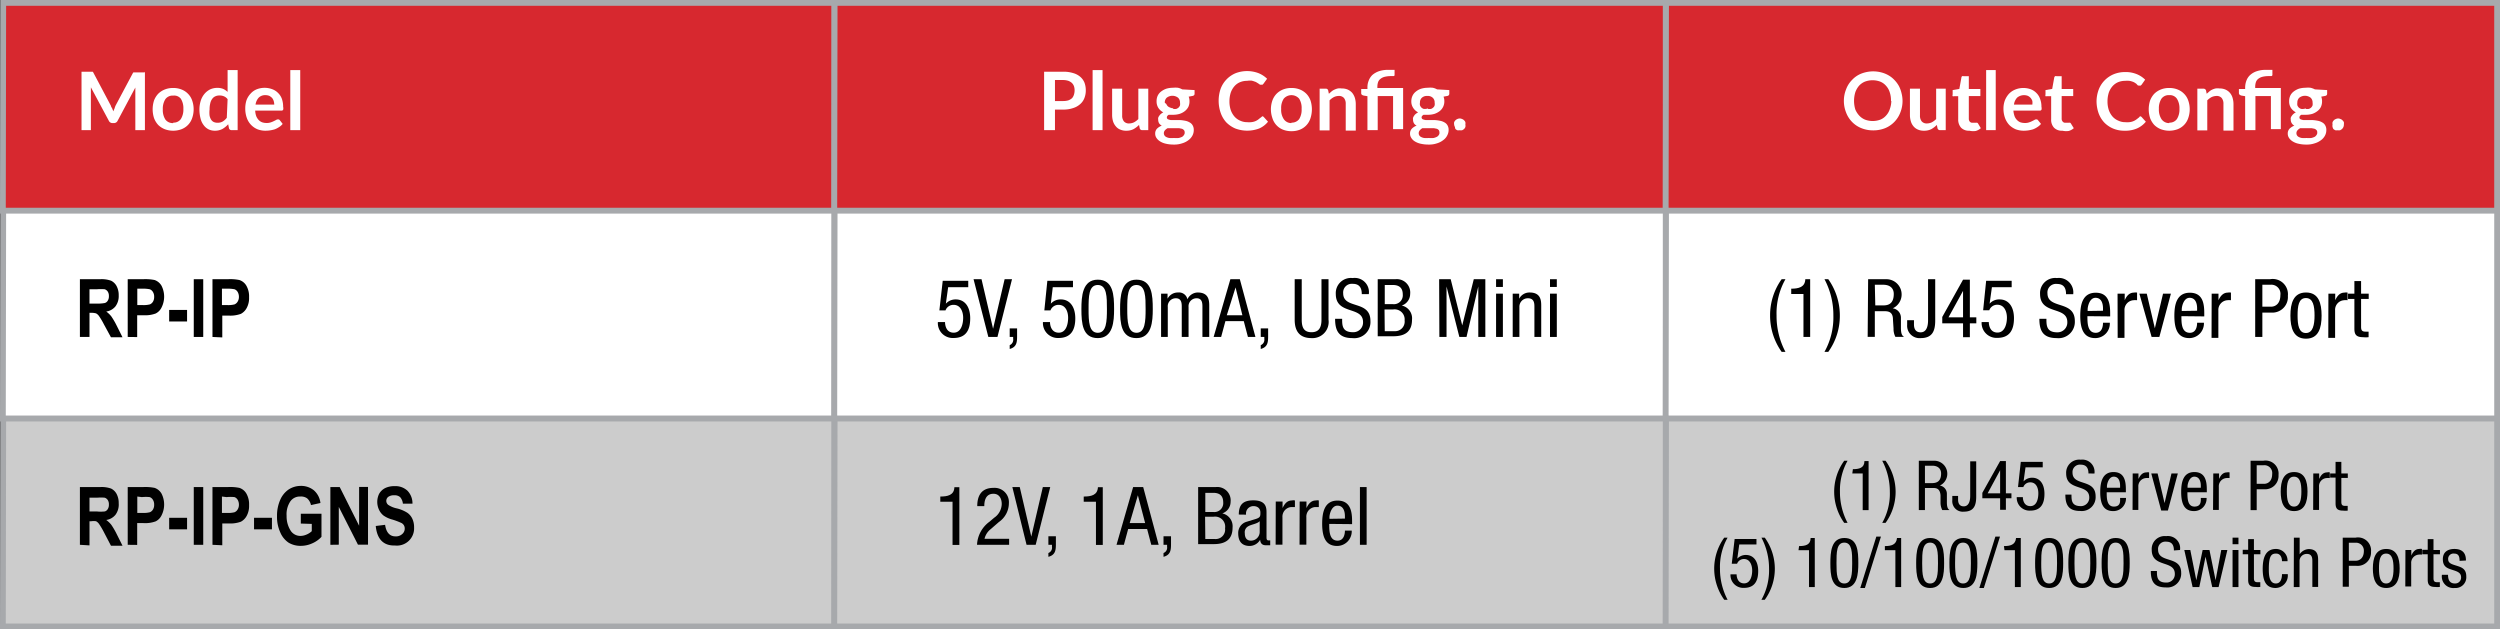 <svg xmlns="http://www.w3.org/2000/svg" xmlns:xlink="http://www.w3.org/1999/xlink" viewBox="0 0 216.5 54.5"><rect x="0" y="0" width="216.5" height="54.5" fill="#333333" stroke="none"/><defs><style>.cls-1,.cls-4{fill:none;}.cls-2{clip-path:url(#clip-path);}.cls-3{fill:#d7282f;}.cls-4{stroke:#a7a9ac;stroke-miterlimit:10;stroke-width:0.5px;}.cls-5{fill:#fff;}.cls-6{fill:#ccc;}</style><clipPath id="clip-path" transform="translate(0)"><rect class="cls-1" width="216.5" height="54.5"/></clipPath></defs><title>product-table_esp_120_remote-portal</title><g id="Layer_2" data-name="Layer 2"><g id="Layer_1-2" data-name="Layer 1"><g id="product-table_esp_120_remote-portal"><g class="cls-2"><polygon class="cls-3" points="0.28 0.25 0.25 18.25 72.25 18.25 72.25 0.25 0.28 0.25"/><g class="cls-2"><polygon class="cls-4" points="72.25 18.25 0.25 18.25 0.28 0.25 72.25 0.25 72.25 18.25"/></g><polygon class="cls-3" points="72.28 0.25 72.25 18.25 144.25 18.25 144.25 0.25 72.28 0.25"/><g class="cls-2"><polygon class="cls-4" points="144.25 18.25 72.25 18.25 72.28 0.25 144.25 0.25 144.25 18.25"/></g><polygon class="cls-3" points="144.28 0.25 144.25 18.25 216.25 18.25 216.25 0.25 144.28 0.25"/><g class="cls-2"><polygon class="cls-4" points="216.25 18.25 144.25 18.25 144.28 0.25 216.25 0.25 216.25 18.25"/></g><path class="cls-5" d="M12.55,6.21v5.06h-.83V8c0-.13,0-.27,0-.42l-1.53,2.87a.35.35,0,0,1-.33.21H9.75a.35.35,0,0,1-.33-.21L7.87,7.56c0,.08,0,.16,0,.23v3.48H7.06V6.21h.82l.09,0,.06,0a.35.35,0,0,1,.06.09L9.61,9.17c0,.07.07.15.11.23a2.44,2.44,0,0,0,.1.24,2.6,2.6,0,0,1,.1-.25A2.4,2.4,0,0,1,10,9.16l1.49-2.8a.35.35,0,0,1,.06-.09l.07,0,.08,0h.82Z" transform="translate(0)"/><path class="cls-5" d="M15,7.62a1.88,1.88,0,0,1,.72.13,1.57,1.57,0,0,1,.56.37,1.5,1.5,0,0,1,.36.58,2.32,2.32,0,0,1,0,1.53,1.54,1.54,0,0,1-.36.59,1.57,1.57,0,0,1-.56.37,2.09,2.09,0,0,1-1.45,0,1.7,1.7,0,0,1-.57-.37,1.83,1.83,0,0,1-.36-.59,2.5,2.5,0,0,1,0-1.53,1.78,1.78,0,0,1,.36-.58,1.7,1.7,0,0,1,.57-.37A1.86,1.86,0,0,1,15,7.62Zm0,3a.76.76,0,0,0,.66-.31,1.52,1.52,0,0,0,.22-.88,1.52,1.52,0,0,0-.22-.88A.73.73,0,0,0,15,8.28a.77.77,0,0,0-.68.31,1.54,1.54,0,0,0-.22.88,1.52,1.52,0,0,0,.22.88A.79.79,0,0,0,15,10.66Z" transform="translate(0)"/><path class="cls-5" d="M20.58,6.07v5.2h-.53a.22.22,0,0,1-.22-.16l-.07-.35a2,2,0,0,1-.5.41,1.4,1.4,0,0,1-.66.15,1.25,1.25,0,0,1-.54-.12,1.19,1.19,0,0,1-.42-.36,1.51,1.51,0,0,1-.27-.57,3.1,3.1,0,0,1-.1-.79,2.55,2.55,0,0,1,.11-.74,1.74,1.74,0,0,1,.31-.59,1.57,1.57,0,0,1,.49-.4,1.47,1.47,0,0,1,.64-.14,1.29,1.29,0,0,1,.51.09,1.42,1.42,0,0,1,.38.26V6.07Zm-.87,2.52a.76.76,0,0,0-.32-.25A.9.9,0,0,0,19,8.27a.78.78,0,0,0-.35.07.64.64,0,0,0-.27.22,1,1,0,0,0-.17.38,2.12,2.12,0,0,0-.06.54,2.16,2.16,0,0,0,0,.54,1,1,0,0,0,.14.35.54.54,0,0,0,.23.2.78.78,0,0,0,.31.06.85.85,0,0,0,.46-.11,1.29,1.29,0,0,0,.35-.32Z" transform="translate(0)"/><path class="cls-5" d="M22.1,9.58a1.64,1.64,0,0,0,.09.48,1.1,1.1,0,0,0,.21.33.79.79,0,0,0,.3.2,1.12,1.12,0,0,0,.38.06,1,1,0,0,0,.36-.05,1.69,1.69,0,0,0,.27-.11l.2-.1a.27.27,0,0,1,.16-.05.18.18,0,0,1,.17.08l.24.31a1.22,1.22,0,0,1-.32.28,1.85,1.85,0,0,1-.37.19,2.77,2.77,0,0,1-.79.12,1.92,1.92,0,0,1-.69-.12,1.65,1.65,0,0,1-.94-1,2.37,2.37,0,0,1-.13-.83,2.28,2.28,0,0,1,.11-.7,1.71,1.71,0,0,1,.35-.56,1.43,1.43,0,0,1,.54-.38,1.89,1.89,0,0,1,1.35,0,1.34,1.34,0,0,1,.49.32,1.33,1.33,0,0,1,.33.51,2.08,2.08,0,0,1,.11.69.51.51,0,0,1,0,.26.17.17,0,0,1-.16.07Zm1.65-.52a1.13,1.13,0,0,0-.05-.32.82.82,0,0,0-.14-.26,1.08,1.08,0,0,0-.24-.18A.9.9,0,0,0,23,8.24a.8.8,0,0,0-.59.21,1.12,1.12,0,0,0-.28.61Z" transform="translate(0)"/><path class="cls-5" d="M26,6.07v5.2h-.86V6.07Z" transform="translate(0)"/><path class="cls-5" d="M92.07,6.21a2.81,2.81,0,0,1,.87.12,1.6,1.6,0,0,1,.62.33,1.32,1.32,0,0,1,.36.51,1.93,1.93,0,0,1,.11.65,1.81,1.81,0,0,1-.12.67,1.31,1.31,0,0,1-.37.53,1.64,1.64,0,0,1-.61.34,2.55,2.55,0,0,1-.86.13h-.71v1.78h-.94V6.21Zm0,2.54a1.53,1.53,0,0,0,.45-.06,1,1,0,0,0,.32-.19A.81.81,0,0,0,93,8.21a1.23,1.23,0,0,0,.06-.39A1.06,1.06,0,0,0,93,7.45a.77.77,0,0,0-.19-.28A1,1,0,0,0,92.52,7a1.52,1.52,0,0,0-.45-.07h-.71V8.75Z" transform="translate(0)"/><path class="cls-5" d="M95.48,6.07v5.2h-.86V6.07Z" transform="translate(0)"/><path class="cls-5" d="M99.44,7.68v3.59h-.52a.21.21,0,0,1-.22-.16l-.06-.29a2.18,2.18,0,0,1-.49.37,1.35,1.35,0,0,1-.62.13,1.21,1.21,0,0,1-.52-.1.9.9,0,0,1-.38-.28,1.2,1.2,0,0,1-.24-.43,1.92,1.92,0,0,1-.08-.55V7.68h.87V10a.78.78,0,0,0,.15.51.56.56,0,0,0,.46.18,1,1,0,0,0,.42-.1,1.57,1.57,0,0,0,.37-.28V7.68Z" transform="translate(0)"/><path class="cls-5" d="M103.45,7.8v.32c0,.1-.06.17-.19.19l-.32.06a1.07,1.07,0,0,1,.07.41,1.12,1.12,0,0,1-.1.48,1.16,1.16,0,0,1-.3.36,1.48,1.48,0,0,1-.45.24,1.92,1.92,0,0,1-.55.08h-.2l-.2,0c-.11.07-.16.14-.16.23a.17.17,0,0,0,.1.16,1.05,1.05,0,0,0,.26.07l.37,0,.44,0a3.18,3.18,0,0,1,.43.06,1.09,1.09,0,0,1,.37.14.63.63,0,0,1,.26.25.77.77,0,0,1,.1.42,1,1,0,0,1-.11.46,1.17,1.17,0,0,1-.34.4,1.67,1.67,0,0,1-.55.28,2.1,2.1,0,0,1-.74.11,2.87,2.87,0,0,1-.7-.08,1.54,1.54,0,0,1-.5-.21,1,1,0,0,1-.3-.3.65.65,0,0,1-.1-.36.6.6,0,0,1,.15-.42,1.17,1.17,0,0,1,.42-.27.63.63,0,0,1-.23-.2.61.61,0,0,1-.08-.32.45.45,0,0,1,0-.16.56.56,0,0,1,.09-.17.7.7,0,0,1,.14-.16,1.1,1.1,0,0,1,.21-.14,1.16,1.16,0,0,1-.43-.39,1.05,1.05,0,0,1-.15-.57,1.13,1.13,0,0,1,.1-.49,1,1,0,0,1,.3-.36,1.61,1.61,0,0,1,.45-.24,2,2,0,0,1,.57-.08,2,2,0,0,1,.43,0,1.35,1.35,0,0,1,.37.14Zm-.86,3.63a.24.24,0,0,0-.07-.17.42.42,0,0,0-.17-.11l-.25-.05-.31,0h-.34l-.33,0a.78.78,0,0,0-.24.19.38.38,0,0,0-.09.25.36.36,0,0,0,.2.32.85.85,0,0,0,.27.09,2.15,2.15,0,0,0,.4,0,2.5,2.5,0,0,0,.42,0,1.39,1.39,0,0,0,.29-.1.49.49,0,0,0,.16-.16A.33.33,0,0,0,102.59,11.43Zm-1-2a.79.79,0,0,0,.28,0,.67.67,0,0,0,.2-.12.52.52,0,0,0,.12-.19.85.85,0,0,0,0-.23.57.57,0,0,0-.16-.42.8.8,0,0,0-1,0,.57.57,0,0,0-.16.42A.85.85,0,0,0,101,9a.62.62,0,0,0,.12.19.56.56,0,0,0,.2.12A.79.79,0,0,0,101.61,9.38Z" transform="translate(0)"/><path class="cls-5" d="M109.31,10.07a.18.18,0,0,1,.13.06l.37.41a2,2,0,0,1-.75.58,2.92,2.92,0,0,1-2.1,0,2.46,2.46,0,0,1-.77-.53,2.4,2.4,0,0,1-.48-.82,3.21,3.21,0,0,1,0-2.09A2.35,2.35,0,0,1,107,6.34a2.8,2.8,0,0,1,2,0,2.32,2.32,0,0,1,.73.48l-.32.44-.07.07a.21.21,0,0,1-.12,0,.23.23,0,0,1-.11,0L109,7.25l-.16-.1a.75.75,0,0,0-.2-.09,1.46,1.46,0,0,0-.27-.08A1.75,1.75,0,0,0,108,7a1.59,1.59,0,0,0-.62.12,1.3,1.3,0,0,0-.48.35,1.71,1.71,0,0,0-.32.56,2.49,2.49,0,0,0-.11.76,2.29,2.29,0,0,0,.12.76,1.73,1.73,0,0,0,.33.56,1.36,1.36,0,0,0,.48.34,1.39,1.39,0,0,0,.61.13,1.79,1.79,0,0,0,.34,0,1.24,1.24,0,0,0,.29-.06,1.15,1.15,0,0,0,.25-.12,1.3,1.3,0,0,0,.23-.18l.08-.05Z" transform="translate(0)"/><path class="cls-5" d="M111.84,7.62a1.9,1.9,0,0,1,.73.13,1.66,1.66,0,0,1,.56.37,1.63,1.63,0,0,1,.36.58,2.5,2.5,0,0,1,0,1.53,1.56,1.56,0,0,1-.92,1,1.9,1.9,0,0,1-.73.13,1.93,1.93,0,0,1-.73-.13,1.56,1.56,0,0,1-.92-1,2.32,2.32,0,0,1,0-1.53,1.63,1.63,0,0,1,.36-.58,1.66,1.66,0,0,1,.56-.37A1.93,1.93,0,0,1,111.84,7.62Zm0,3a.79.79,0,0,0,.67-.31,1.52,1.52,0,0,0,.21-.88,1.52,1.52,0,0,0-.21-.88.88.88,0,0,0-1.34,0,1.47,1.47,0,0,0-.22.88,1.45,1.45,0,0,0,.22.88A.79.79,0,0,0,111.84,10.66Z" transform="translate(0)"/><path class="cls-5" d="M115.08,8.12l.23-.2a1,1,0,0,1,.26-.16,1.42,1.42,0,0,1,.29-.1,1.15,1.15,0,0,1,.33,0,1.29,1.29,0,0,1,.53.1,1.17,1.17,0,0,1,.38.28,1.36,1.36,0,0,1,.23.43,1.92,1.92,0,0,1,.08.55v2.29h-.87V9a.78.78,0,0,0-.15-.51.56.56,0,0,0-.46-.18,1,1,0,0,0-.42.1,1.57,1.57,0,0,0-.37.28v2.6h-.86V7.68h.52a.2.2,0,0,1,.22.15Z" transform="translate(0)"/><path class="cls-5" d="M118.42,11.27V8.33l-.31-.05a.54.54,0,0,1-.17-.07.2.2,0,0,1-.06-.15V7.71h.54V7.59a1.54,1.54,0,0,1,.11-.61,1.34,1.34,0,0,1,.32-.49,1.79,1.79,0,0,1,.56-.32,2.41,2.41,0,0,1,.8-.12l.3,0,.26,0,0,.45a.09.09,0,0,1-.08.09l-.2,0a2.26,2.26,0,0,0-.57.06.91.91,0,0,0-.37.18.62.62,0,0,0-.21.29,1.27,1.27,0,0,0-.06.41v.09h2.23v3.56h-.87V8.32h-1.33v2.95Z" transform="translate(0)"/><path class="cls-5" d="M125.51,7.8v.32a.19.19,0,0,1-.18.19l-.32.06a1.07,1.07,0,0,1,.07.41,1.06,1.06,0,0,1-.4.84,1.61,1.61,0,0,1-.45.24,1.92,1.92,0,0,1-.55.08h-.21l-.19,0c-.11.07-.17.14-.17.23a.19.19,0,0,0,.1.16,1.31,1.31,0,0,0,.27.07l.37,0,.43,0a3,3,0,0,1,.43.06,1.15,1.15,0,0,1,.38.14.63.63,0,0,1,.26.25.77.77,0,0,1,.1.42,1,1,0,0,1-.12.46,1.07,1.07,0,0,1-.34.4,1.62,1.62,0,0,1-.54.28,2.13,2.13,0,0,1-.74.11,3,3,0,0,1-.71-.08,1.64,1.64,0,0,1-.5-.21.91.91,0,0,1-.29-.3.65.65,0,0,1-.1-.36.6.6,0,0,1,.15-.42,1.09,1.09,0,0,1,.42-.27.56.56,0,0,1-.23-.2.61.61,0,0,1-.08-.32.45.45,0,0,1,0-.16.56.56,0,0,1,.09-.17.52.52,0,0,1,.14-.16,1.1,1.1,0,0,1,.21-.14,1.09,1.09,0,0,1-.43-.39,1,1,0,0,1-.16-.57,1.14,1.14,0,0,1,.11-.49,1,1,0,0,1,.3-.36,1.37,1.37,0,0,1,.45-.24,2,2,0,0,1,.57-.08,2,2,0,0,1,.43,0,1.35,1.35,0,0,1,.37.14Zm-.86,3.63a.24.24,0,0,0-.06-.17.42.42,0,0,0-.17-.11l-.25-.05-.31,0h-.34l-.34,0a.87.87,0,0,0-.23.19.38.38,0,0,0-.09.25.36.36,0,0,0,.2.32.85.85,0,0,0,.27.09,2.15,2.15,0,0,0,.4,0,2.5,2.5,0,0,0,.42,0,1.28,1.28,0,0,0,.28-.1.44.44,0,0,0,.17-.16A.32.32,0,0,0,124.65,11.43Zm-1-2a.82.82,0,0,0,.28,0,.52.52,0,0,0,.19-.12.35.35,0,0,0,.12-.19.59.59,0,0,0,0-.23.54.54,0,0,0-.16-.42.61.61,0,0,0-.47-.16.63.63,0,0,0-.48.16.54.54,0,0,0-.16.42.59.59,0,0,0,0,.23.62.62,0,0,0,.12.19.56.56,0,0,0,.2.12A.79.79,0,0,0,123.68,9.38Z" transform="translate(0)"/><path class="cls-5" d="M125.93,10.79a.54.54,0,0,1,0-.21.53.53,0,0,1,.27-.27.54.54,0,0,1,.21-.05.46.46,0,0,1,.21.05.39.39,0,0,1,.17.11.36.36,0,0,1,.11.16.54.54,0,0,1,0,.21.46.46,0,0,1,0,.21.45.45,0,0,1-.11.17.71.71,0,0,1-.17.11.65.65,0,0,1-.21,0,.78.78,0,0,1-.21,0,.64.64,0,0,1-.16-.11A.45.45,0,0,1,126,11,.46.46,0,0,1,125.93,10.79Z" transform="translate(0)"/><path class="cls-5" d="M164.76,8.74a2.7,2.7,0,0,1-.19,1,2.37,2.37,0,0,1-1.32,1.36,2.76,2.76,0,0,1-1.05.19,2.69,2.69,0,0,1-1-.19,2.3,2.3,0,0,1-.81-.54,2.34,2.34,0,0,1-.52-.82,2.7,2.7,0,0,1-.19-1,2.66,2.66,0,0,1,.19-1,2.25,2.25,0,0,1,.52-.82,2.2,2.2,0,0,1,.81-.55,2.89,2.89,0,0,1,1-.19,2.84,2.84,0,0,1,.72.09,2.44,2.44,0,0,1,.62.25,2.2,2.2,0,0,1,.51.4,2.53,2.53,0,0,1,.39.52,2.55,2.55,0,0,1,.23.62A2.71,2.71,0,0,1,164.76,8.74Zm-1,0a2.19,2.19,0,0,0-.11-.75,1.47,1.47,0,0,0-.32-.56,1.31,1.31,0,0,0-.5-.36,1.9,1.9,0,0,0-1.33,0,1.43,1.43,0,0,0-.51.36,1.79,1.79,0,0,0-.32.56,2.58,2.58,0,0,0,0,1.49A1.79,1.79,0,0,0,161,10a1.43,1.43,0,0,0,.51.36,1.9,1.9,0,0,0,1.33,0,1.31,1.31,0,0,0,.5-.36,1.47,1.47,0,0,0,.32-.56A2.17,2.17,0,0,0,163.79,8.74Z" transform="translate(0)"/><path class="cls-5" d="M168.5,7.68v3.59H168a.21.21,0,0,1-.21-.16l-.06-.29a2.18,2.18,0,0,1-.49.37,1.39,1.39,0,0,1-.63.13,1.24,1.24,0,0,1-.52-.1,1,1,0,0,1-.38-.28,1.18,1.18,0,0,1-.23-.43,1.92,1.92,0,0,1-.08-.55V7.68h.87V10a.78.78,0,0,0,.15.51.56.56,0,0,0,.46.18,1,1,0,0,0,.42-.1,1.57,1.57,0,0,0,.37-.28V7.68Z" transform="translate(0)"/><path class="cls-5" d="M170.55,11.32a.94.94,0,0,1-.72-.26,1.06,1.06,0,0,1-.25-.73v-2h-.36a.16.16,0,0,1-.12,0,.16.16,0,0,1,0-.14V7.8l.58-.1.18-1a.17.17,0,0,1,.06-.1.2.2,0,0,1,.13,0h.45V7.71h1v.61h-1v1.95a.4.4,0,0,0,.08.26.28.28,0,0,0,.23.1l.13,0,.1,0,.07,0a.07.07,0,0,1,.06,0s0,0,.06,0l.06.05.25.42a1.14,1.14,0,0,1-.43.24A1.44,1.44,0,0,1,170.55,11.32Z" transform="translate(0)"/><path class="cls-5" d="M172.83,6.07v5.2H172V6.07Z" transform="translate(0)"/><path class="cls-5" d="M174.36,9.58a2,2,0,0,0,.1.48.93.93,0,0,0,.21.33.84.84,0,0,0,.29.2,1.23,1.23,0,0,0,.39.06,1,1,0,0,0,.36-.05,1.69,1.69,0,0,0,.27-.11l.2-.1a.25.25,0,0,1,.16-.05.16.16,0,0,1,.16.08l.25.31a1.22,1.22,0,0,1-.32.28,1.85,1.85,0,0,1-.37.19,2.77,2.77,0,0,1-.79.12,2,2,0,0,1-.7-.12,1.76,1.76,0,0,1-.56-.37,1.79,1.79,0,0,1-.37-.6,2.37,2.37,0,0,1-.14-.83,2,2,0,0,1,.12-.7,1.87,1.87,0,0,1,.34-.56,1.55,1.55,0,0,1,.55-.38,1.81,1.81,0,0,1,.72-.14,1.85,1.85,0,0,1,.63.11,1.34,1.34,0,0,1,.49.32,1.31,1.31,0,0,1,.32.51,1.85,1.85,0,0,1,.12.69.51.51,0,0,1,0,.26.17.17,0,0,1-.16.07ZM176,9.06a1.12,1.12,0,0,0,0-.32.84.84,0,0,0-.15-.26.76.76,0,0,0-.24-.18.94.94,0,0,0-.92.15,1.05,1.05,0,0,0-.28.61Z" transform="translate(0)"/><path class="cls-5" d="M178.6,11.32a.94.94,0,0,1-.72-.26,1,1,0,0,1-.25-.73v-2h-.37a.19.19,0,0,1-.12,0,.2.2,0,0,1,0-.14V7.8l.58-.1.18-1a.26.26,0,0,1,.07-.1.18.18,0,0,1,.13,0h.44V7.71h1v.61h-1v1.95a.36.36,0,0,0,.09.26.26.26,0,0,0,.22.1l.14,0,.09,0,.07,0a.1.1,0,0,1,.07,0,.07.07,0,0,1,.06,0s0,0,.05.05l.26.42a1.14,1.14,0,0,1-.43.24A1.51,1.51,0,0,1,178.6,11.32Z" transform="translate(0)"/><path class="cls-5" d="M185.32,10.07a.2.2,0,0,1,.14.06l.37.41a2.06,2.06,0,0,1-.76.58,2.54,2.54,0,0,1-1.08.2,2.49,2.49,0,0,1-1-.19,2.35,2.35,0,0,1-.77-.53,2.42,2.42,0,0,1-.49-.82,3.19,3.19,0,0,1-.17-1,3,3,0,0,1,.18-1,2.33,2.33,0,0,1,.51-.81,2.41,2.41,0,0,1,.79-.54,2.61,2.61,0,0,1,1-.19,2.52,2.52,0,0,1,1,.18,2.21,2.21,0,0,1,.73.48l-.31.44-.08.07a.21.21,0,0,1-.12,0l-.11,0L185,7.25l-.15-.1a1,1,0,0,0-.21-.09A1.34,1.34,0,0,0,184.4,7a1.83,1.83,0,0,0-.35,0,1.61,1.61,0,0,0-.63.12,1.38,1.38,0,0,0-.48.35,1.71,1.71,0,0,0-.32.56,2.49,2.49,0,0,0-.11.76,2.29,2.29,0,0,0,.12.76,1.73,1.73,0,0,0,.33.56,1.39,1.39,0,0,0,.49.34,1.32,1.32,0,0,0,.6.13,1.9,1.9,0,0,0,.35,0,1.19,1.19,0,0,0,.53-.18,1.88,1.88,0,0,0,.24-.18l.07-.05Z" transform="translate(0)"/><path class="cls-5" d="M187.86,7.62a1.88,1.88,0,0,1,.72.13,1.57,1.57,0,0,1,.56.37,1.5,1.5,0,0,1,.36.58,2.32,2.32,0,0,1,0,1.53,1.54,1.54,0,0,1-.36.59,1.57,1.57,0,0,1-.56.37,2.09,2.09,0,0,1-1.45,0,1.7,1.7,0,0,1-.57-.37,1.83,1.83,0,0,1-.36-.59,2.5,2.5,0,0,1,0-1.53,1.78,1.78,0,0,1,.36-.58,1.7,1.7,0,0,1,.57-.37A1.86,1.86,0,0,1,187.86,7.62Zm0,3a.76.76,0,0,0,.66-.31,1.52,1.52,0,0,0,.22-.88,1.52,1.52,0,0,0-.22-.88.73.73,0,0,0-.66-.31.77.77,0,0,0-.68.31,1.54,1.54,0,0,0-.22.88,1.52,1.52,0,0,0,.22.88A.79.79,0,0,0,187.86,10.66Z" transform="translate(0)"/><path class="cls-5" d="M191.1,8.12l.23-.2a1,1,0,0,1,.25-.16,1.42,1.42,0,0,1,.29-.1,1.22,1.22,0,0,1,.34,0,1.24,1.24,0,0,1,.52.1,1.08,1.08,0,0,1,.38.28,1.18,1.18,0,0,1,.23.43,1.92,1.92,0,0,1,.08.55v2.29h-.87V9a.78.78,0,0,0-.15-.51.56.56,0,0,0-.46-.18,1.07,1.07,0,0,0-.42.1,1.57,1.57,0,0,0-.37.28v2.6h-.86V7.68h.53a.22.22,0,0,1,.22.15Z" transform="translate(0)"/><path class="cls-5" d="M194.43,11.27V8.33l-.31-.05a.48.48,0,0,1-.16-.07.21.21,0,0,1-.07-.15V7.71h.54V7.59a1.74,1.74,0,0,1,.11-.61,1.25,1.25,0,0,1,.33-.49,1.59,1.59,0,0,1,.56-.32,2.34,2.34,0,0,1,.79-.12l.3,0,.27,0,0,.45a.11.11,0,0,1-.09.09l-.2,0a2.26,2.26,0,0,0-.57.06,1,1,0,0,0-.37.18.61.61,0,0,0-.2.29,1.27,1.27,0,0,0-.06.41v.09h2.22v3.56h-.86V8.32h-1.34v2.95Z" transform="translate(0)"/><path class="cls-5" d="M201.53,7.8v.32c0,.1-.06.17-.19.19l-.32.06a1.07,1.07,0,0,1,.07.41,1.12,1.12,0,0,1-.1.48,1,1,0,0,1-.3.36,1.55,1.55,0,0,1-.44.24,2,2,0,0,1-.56.08h-.2l-.2,0c-.11.07-.16.14-.16.23a.17.17,0,0,0,.1.16,1.05,1.05,0,0,0,.26.07l.38,0,.43,0a3.18,3.18,0,0,1,.43.06,1.09,1.09,0,0,1,.37.14.63.63,0,0,1,.26.25.77.77,0,0,1,.1.42,1,1,0,0,1-.11.46,1.17,1.17,0,0,1-.34.4,1.67,1.67,0,0,1-.55.28,2.08,2.08,0,0,1-.73.11,2.9,2.9,0,0,1-.71-.08,1.54,1.54,0,0,1-.5-.21,1,1,0,0,1-.3-.3.65.65,0,0,1-.1-.36.6.6,0,0,1,.15-.42,1.27,1.27,0,0,1,.42-.27.57.57,0,0,1-.31-.52.45.45,0,0,1,0-.16.56.56,0,0,1,.09-.17,1.07,1.07,0,0,1,.14-.16,1.1,1.1,0,0,1,.21-.14,1.24,1.24,0,0,1-.43-.39,1.05,1.05,0,0,1-.15-.57,1.13,1.13,0,0,1,.1-.49,1,1,0,0,1,.3-.36,1.61,1.61,0,0,1,.45-.24,2.07,2.07,0,0,1,.57-.08,2,2,0,0,1,.43,0,1.57,1.57,0,0,1,.38.14Zm-.86,3.63a.21.21,0,0,0-.07-.17.42.42,0,0,0-.17-.11l-.25-.05-.31,0h-.34l-.33,0a.78.78,0,0,0-.24.19.38.38,0,0,0-.09.25.36.36,0,0,0,.2.32.85.85,0,0,0,.27.09,2.15,2.15,0,0,0,.4,0,2.5,2.5,0,0,0,.42,0,1.39,1.39,0,0,0,.29-.1.49.49,0,0,0,.16-.16A.33.33,0,0,0,200.67,11.43Zm-1-2a.79.79,0,0,0,.28,0,.56.56,0,0,0,.2-.12.52.52,0,0,0,.12-.19.85.85,0,0,0,0-.23.57.57,0,0,0-.16-.42.8.8,0,0,0-1,0,.57.57,0,0,0-.16.42.85.85,0,0,0,0,.23.62.62,0,0,0,.12.19.67.67,0,0,0,.2.12A.79.79,0,0,0,199.69,9.38Z" transform="translate(0)"/><path class="cls-5" d="M202,10.79a.52.52,0,0,1,0-.21.46.46,0,0,1,.11-.16.39.39,0,0,1,.17-.11.46.46,0,0,1,.21-.05.46.46,0,0,1,.2.05.39.39,0,0,1,.17.11.48.48,0,0,1,.12.16.78.78,0,0,1,0,.21.5.5,0,0,1-.16.38.71.71,0,0,1-.17.11.65.65,0,0,1-.2,0,.65.65,0,0,1-.21,0,.71.71,0,0,1-.17-.11A.62.62,0,0,1,202,11,.46.46,0,0,1,202,10.79Z" transform="translate(0)"/><polygon class="cls-5" points="0.28 18.25 0.25 36.25 72.25 36.25 72.25 18.25 0.28 18.25"/><g class="cls-2"><polygon class="cls-4" points="72.25 36.25 0.25 36.25 0.28 18.25 72.25 18.25 72.25 36.25"/></g><polygon class="cls-5" points="144.25 36.25 72.25 36.25 72.28 18.25 144.25 18.25 144.25 36.25"/><polygon class="cls-4" points="144.25 36.25 72.25 36.25 72.28 18.25 144.25 18.25 144.25 36.25"/><polygon class="cls-5" points="144.28 18.25 144.25 36.25 216.25 36.25 216.25 18.25 144.28 18.25"/><g class="cls-2"><polygon class="cls-4" points="216.25 36.25 144.25 36.25 144.28 18.25 216.25 18.25 216.25 36.25"/></g><path d="M6.92,29.18v-5H8.67a2.43,2.43,0,0,1,.95.13,1.08,1.08,0,0,1,.48.47,1.66,1.66,0,0,1,.18.8,1.49,1.49,0,0,1-.28.95,1.26,1.26,0,0,1-.8.45,2.21,2.21,0,0,1,.44.42,6.59,6.59,0,0,1,.47.81l.5,1h-1L9,28.09a6.27,6.27,0,0,0-.44-.74.75.75,0,0,0-.24-.21,1.4,1.4,0,0,0-.42-.05H7.75v2.09Zm.83-2.89h.61a3.24,3.24,0,0,0,.72-.05.44.44,0,0,0,.25-.2.68.68,0,0,0,.1-.4.67.67,0,0,0-.1-.39.52.52,0,0,0-.26-.2,4.08,4.08,0,0,0-.67,0H7.75Z" transform="translate(0)"/><path d="M11.06,29.18v-5h1.33a4.07,4.07,0,0,1,1,.07,1.11,1.11,0,0,1,.6.5,2.08,2.08,0,0,1,0,1.88,1.12,1.12,0,0,1-.51.52,2.63,2.63,0,0,1-1.06.15h-.54v1.89ZM11.89,25v1.42h.46a2.21,2.21,0,0,0,.63-.06.57.57,0,0,0,.27-.24.76.76,0,0,0,.1-.41.75.75,0,0,0-.11-.43.54.54,0,0,0-.27-.23,3,3,0,0,0-.68-.05Z" transform="translate(0)"/><path d="M14.65,27.84v-1H16.2v1Z" transform="translate(0)"/><path d="M16.78,29.18v-5h.82v5Z" transform="translate(0)"/><path d="M18.4,29.18v-5h1.33a3.92,3.92,0,0,1,1,.07,1.09,1.09,0,0,1,.61.5,1.86,1.86,0,0,1,.23,1,1.78,1.78,0,0,1-.2.91,1.22,1.22,0,0,1-.51.52,2.66,2.66,0,0,1-1.06.15h-.55v1.89ZM19.22,25v1.42h.46a2.16,2.16,0,0,0,.63-.06.57.57,0,0,0,.27-.24.76.76,0,0,0,.11-.41.83.83,0,0,0-.11-.43.54.54,0,0,0-.27-.23,3.12,3.12,0,0,0-.68-.05Z" transform="translate(0)"/><path d="M81.64,24.32h2.21v.55H82.11l-.2,1.43h0a1.13,1.13,0,0,1,.86-.37c.75,0,1.25.59,1.25,1.64s-.4,1.7-1.44,1.7a1.29,1.29,0,0,1-1.36-1.38h.62c0,.26.09.92.75.92s.82-.79.82-1.29-.21-1.12-.83-1.12a.73.73,0,0,0-.7.48l-.53,0Z" transform="translate(0)"/><path d="M84.31,24.18H85l1,4.29h0l1-4.29h.64l-1.26,5h-.79Z" transform="translate(0)"/><path d="M87.44,28.44h.64v.61c0,.53,0,1-.64,1.17v-.33a.5.5,0,0,0,.3-.54v-.17h-.3Z" transform="translate(0)"/><path d="M90.7,24.32h2.22v.55H91.17L91,26.3h0a1.13,1.13,0,0,1,.87-.37c.74,0,1.25.59,1.25,1.64s-.41,1.7-1.45,1.7a1.29,1.29,0,0,1-1.35-1.38h.61c0,.26.1.92.76.92s.81-.79.81-1.29-.2-1.12-.83-1.12a.74.74,0,0,0-.7.48l-.53,0Z" transform="translate(0)"/><path d="M93.65,26.77c0-1.09.08-2.55,1.42-2.55s1.41,1.33,1.41,2.55c0,1.05-.08,2.51-1.41,2.51S93.65,28,93.65,26.77Zm1.42,2.05c.75,0,.79-1,.79-2.05s0-2.09-.79-2.09-.8,1-.8,2.09S94.31,28.82,95.07,28.82Z" transform="translate(0)"/><path d="M97,26.77c0-1.09.08-2.55,1.42-2.55s1.41,1.33,1.41,2.55c0,1.05-.08,2.51-1.41,2.51S97,28,97,26.77Zm1.42,2.05c.75,0,.79-1,.79-2.05s0-2.09-.79-2.09-.8,1-.8,2.09S97.67,28.82,98.43,28.82Z" transform="translate(0)"/><path d="M100.55,25.43h.56v.44h0a1,1,0,0,1,.91-.54.74.74,0,0,1,.81.59,1,1,0,0,1,.89-.59c1,0,1,.75,1,1.19v2.66h-.59V26.59c0-.29,0-.76-.5-.76a.69.69,0,0,0-.7.76v2.59h-.59V26.59c0-.29,0-.76-.51-.76a.69.69,0,0,0-.7.76v2.59h-.58Z" transform="translate(0)"/><path d="M106.55,24.18h.82l1.35,5h-.65l-.36-1.37h-1.59l-.37,1.37h-.65Zm-.31,3.12h1.35L107,24.89h0Z" transform="translate(0)"/><path d="M109.18,28.44h.64v.61c0,.53,0,1-.64,1.17v-.33a.5.5,0,0,0,.31-.54v-.17h-.31Z" transform="translate(0)"/><path d="M112.12,24.18h.61v3.51c0,.74.24,1.08.85,1.08s.86-.37.86-1.08V24.18h.61v3.51a1.4,1.4,0,0,1-1.47,1.59c-1,0-1.46-.56-1.46-1.59Z" transform="translate(0)"/><path d="M117.93,25.47c0-.52-.19-.89-.78-.89a.75.75,0,0,0-.83.82c0,1.41,2.36.56,2.36,2.39a1.4,1.4,0,0,1-1.55,1.49c-1.17,0-1.51-.6-1.51-1.67h.61c0,.56,0,1.16.94,1.16a.84.84,0,0,0,.87-.88c0-1.41-2.36-.59-2.36-2.43a1.31,1.31,0,0,1,1.46-1.38,1.23,1.23,0,0,1,1.4,1.39Z" transform="translate(0)"/><path d="M119.31,24.18h1.53a1.16,1.16,0,0,1,1.28,1.28,1.06,1.06,0,0,1-.73,1v0a1.13,1.13,0,0,1,.89,1.23c0,1-.57,1.43-1.62,1.43h-1.35Zm.61,2.16h.71a.77.77,0,0,0,.85-.84c0-.52-.26-.82-.86-.82h-.7Zm0,2.34h.84a.83.83,0,0,0,.88-.93.87.87,0,0,0-1-.95h-.74Z" transform="translate(0)"/><path d="M124.63,24.18h1l1,4h0l1-4h1v5h-.61V24.81h0L127,29.18h-.62l-1.11-4.37h0v4.37h-.62Z" transform="translate(0)"/><path d="M129.56,24.18h.59v.67h-.59Zm0,1.25h.59v3.75h-.59Z" transform="translate(0)"/><path d="M131,25.43h.56v.44h0a1,1,0,0,1,.91-.54c1,0,1,.75,1,1.19v2.66h-.59V26.59c0-.29,0-.76-.56-.76a.73.73,0,0,0-.74.76v2.59H131Z" transform="translate(0)"/><path d="M134.23,24.18h.59v.67h-.59Zm0,1.25h.59v3.75h-.59Z" transform="translate(0)"/><polygon class="cls-6" points="0.28 36.25 0.25 54.25 72.25 54.25 72.25 36.25 0.28 36.25"/><g class="cls-2"><polygon class="cls-4" points="72.25 54.25 0.25 54.25 0.28 36.25 72.25 36.25 72.25 54.25"/></g><polygon class="cls-6" points="72.28 36.25 72.25 54.25 144.25 54.25 144.25 36.25 72.28 36.25"/><g class="cls-2"><polygon class="cls-4" points="144.25 54.25 72.25 54.25 72.28 36.25 144.25 36.25 144.25 54.25"/></g><polygon class="cls-6" points="144.28 36.25 144.25 54.25 216.25 54.25 216.25 36.25 144.28 36.25"/><g class="cls-2"><polygon class="cls-4" points="216.25 54.25 144.25 54.25 144.28 36.25 216.25 36.25 216.25 54.25"/></g><path d="M6.92,47.18v-5H8.67a2.43,2.43,0,0,1,.95.13,1.08,1.08,0,0,1,.48.47,1.66,1.66,0,0,1,.18.8,1.49,1.49,0,0,1-.28,1,1.26,1.26,0,0,1-.8.45,2.21,2.21,0,0,1,.44.42,6.59,6.59,0,0,1,.47.81l.5,1h-1L9,46.09a6.27,6.27,0,0,0-.44-.74.75.75,0,0,0-.24-.21,1.4,1.4,0,0,0-.42,0H7.75v2.09Zm.83-2.89h.61a3.24,3.24,0,0,0,.72,0,.44.44,0,0,0,.25-.2.68.68,0,0,0,.1-.4.67.67,0,0,0-.1-.39.52.52,0,0,0-.26-.2,4.08,4.08,0,0,0-.67,0H7.75Z" transform="translate(0)"/><path d="M11.06,47.18v-5h1.33a4.07,4.07,0,0,1,1,.07,1.11,1.11,0,0,1,.6.5,2.08,2.08,0,0,1,0,1.88,1.12,1.12,0,0,1-.51.52,2.63,2.63,0,0,1-1.06.15h-.54v1.89ZM11.89,43v1.42h.46a2.21,2.21,0,0,0,.63-.06.57.57,0,0,0,.27-.24.76.76,0,0,0,.1-.41.75.75,0,0,0-.11-.43.54.54,0,0,0-.27-.23,3,3,0,0,0-.68,0Z" transform="translate(0)"/><path d="M14.65,45.84v-1H16.2v1Z" transform="translate(0)"/><path d="M16.78,47.18v-5h.82v5Z" transform="translate(0)"/><path d="M18.4,47.18v-5h1.33a3.92,3.92,0,0,1,1,.07,1.09,1.09,0,0,1,.61.5,1.86,1.86,0,0,1,.23,1,1.78,1.78,0,0,1-.2.91,1.22,1.22,0,0,1-.51.52,2.66,2.66,0,0,1-1.06.15h-.55v1.89ZM19.22,43v1.42h.46a2.16,2.16,0,0,0,.63-.06.57.57,0,0,0,.27-.24.76.76,0,0,0,.11-.41.83.83,0,0,0-.11-.43.54.54,0,0,0-.27-.23,3.12,3.12,0,0,0-.68,0Z" transform="translate(0)"/><path d="M22,45.84v-1h1.55v1Z" transform="translate(0)"/><path d="M26.05,45.34v-.85h1.79v2a2.35,2.35,0,0,1-.77.55,2.38,2.38,0,0,1-1,.23A2,2,0,0,1,25,47a2,2,0,0,1-.73-.9,3.21,3.21,0,0,1-.28-1.4,3.39,3.39,0,0,1,.28-1.42,2.11,2.11,0,0,1,.71-.88A1.92,1.92,0,0,1,26,42.08a1.76,1.76,0,0,1,1.18.38,1.72,1.72,0,0,1,.57,1.1l-.82.18a1.06,1.06,0,0,0-.34-.59A.92.92,0,0,0,26,43a1,1,0,0,0-.85.41,2,2,0,0,0-.33,1.26A2.29,2.29,0,0,0,25.2,46a1,1,0,0,0,.83.41,1.33,1.33,0,0,0,.5-.11A1.51,1.51,0,0,0,27,46v-.63Z" transform="translate(0)"/><path d="M28.61,47.18v-5h.81l1.68,3.35V42.17h.77v5H31l-1.66-3.27v3.27Z" transform="translate(0)"/><path d="M32.54,45.55l.81-.1c.09.64.39,1,.89,1a.8.8,0,0,0,.59-.2.61.61,0,0,0,.22-.48.52.52,0,0,0-.08-.29.51.51,0,0,0-.23-.2A6.27,6.27,0,0,0,34,45a2.39,2.39,0,0,1-.78-.35,1.37,1.37,0,0,1-.39-.49,1.6,1.6,0,0,1,0-1.39,1.25,1.25,0,0,1,.52-.5,1.8,1.8,0,0,1,.81-.17,1.53,1.53,0,0,1,1.13.4,1.57,1.57,0,0,1,.43,1.12l-.83,0a1,1,0,0,0-.24-.57.73.73,0,0,0-.51-.16.85.85,0,0,0-.52.14.44.44,0,0,0,0,.69,2.12,2.12,0,0,0,.76.31,3,3,0,0,1,.9.38,1.28,1.28,0,0,1,.43.52,1.75,1.75,0,0,1,.15.76,1.49,1.49,0,0,1-1.66,1.55C33.21,47.27,32.65,46.69,32.54,45.55Z" transform="translate(0)"/><path d="M81.43,43c.62,0,1.2-.11,1.22-.81h.43v5h-.59V43.45H81.43Z" transform="translate(0)"/><path d="M87.39,47.18H84.61a2.63,2.63,0,0,1,1.08-2l.4-.34a1.48,1.48,0,0,0,.66-1.2c0-.42-.19-.88-.72-.88-.76,0-.79.79-.79,1.07h-.61c0-.94.39-1.58,1.41-1.58a1.24,1.24,0,0,1,1.33,1.32,2,2,0,0,1-.87,1.64l-.7.61a1.48,1.48,0,0,0-.54.84h2.13Z" transform="translate(0)"/><path d="M87.67,42.18h.64l1,4.29h0l1-4.29h.64l-1.26,5h-.79Z" transform="translate(0)"/><path d="M90.79,46.44h.65v.61c0,.53,0,1-.65,1.17v-.33a.49.49,0,0,0,.31-.54v-.17h-.31Z" transform="translate(0)"/><path d="M93.85,43c.63,0,1.2-.11,1.23-.81h.42v5h-.59V43.45H93.85Z" transform="translate(0)"/><path d="M98.13,42.18H99l1.34,5h-.64l-.36-1.37H97.7l-.37,1.37h-.64Zm-.3,3.12h1.34l-.63-2.41h0Z" transform="translate(0)"/><path d="M100.76,46.44h.65v.61c0,.53,0,1-.65,1.17v-.33a.49.49,0,0,0,.31-.54v-.17h-.31Z" transform="translate(0)"/><path d="M103.76,42.18h1.53a1.16,1.16,0,0,1,1.28,1.28,1.06,1.06,0,0,1-.72,1v0a1.14,1.14,0,0,1,.89,1.23c0,1-.58,1.43-1.62,1.43h-1.36Zm.62,2.16h.7a.77.77,0,0,0,.85-.84c0-.52-.26-.82-.86-.82h-.69Zm0,2.34h.84a.82.82,0,0,0,.87-.93.87.87,0,0,0-1-1h-.73Z" transform="translate(0)"/><path d="M107.28,44.56c0-.85.36-1.23,1.26-1.23,1.14,0,1.14.68,1.14,1.08V46.5c0,.15,0,.3.18.3s.12,0,.14,0v.42s-.19,0-.34,0-.5,0-.53-.48h0a1.06,1.06,0,0,1-.9.54c-.7,0-1-.42-1-1.09a1,1,0,0,1,.71-1l.79-.24c.42-.13.42-.25.42-.57s-.21-.55-.6-.55a.64.64,0,0,0-.64.74v0Zm1.81.57c-.21.24-.73.28-1,.45a.58.58,0,0,0-.29.59c0,.38.14.65.54.65a.76.76,0,0,0,.75-.72Z" transform="translate(0)"/><path d="M110.48,43.43h.59V44h0c.17-.36.39-.66.81-.66a.56.56,0,0,1,.26,0v.57c-.05,0-.12,0-.31,0a.83.83,0,0,0-.77.89v2.37h-.59Z" transform="translate(0)"/><path d="M112.55,43.43h.59V44h0c.17-.36.4-.66.82-.66a.54.54,0,0,1,.25,0v.57s-.12,0-.31,0a.83.83,0,0,0-.77.89v2.37h-.59Z" transform="translate(0)"/><path d="M115.11,45.37c0,.58,0,1.45.72,1.45.56,0,.64-.59.64-.87h.59a1.27,1.27,0,0,1-1.26,1.33c-.92,0-1.3-.64-1.3-1.93,0-.94.18-2,1.33-2s1.26,1,1.26,1.8v.24Zm1.36-.46v-.2c0-.42-.13-.92-.65-.92s-.69.76-.69,1v.14Z" transform="translate(0)"/><path d="M117.77,42.18h.58v5h-.58Z" transform="translate(0)"/><path d="M154.62,24.18a6,6,0,0,0-.77,3.15,6.6,6.6,0,0,0,.77,3.14h-.33a5.41,5.41,0,0,1-1-3.14,5.35,5.35,0,0,1,1-3.15Z" transform="translate(0)"/><path d="M155.12,25c.62,0,1.2-.12,1.22-.82h.42v5h-.58V25.46h-1.06Z" transform="translate(0)"/><path d="M158,30.47a6.12,6.12,0,0,0,.77-3.14,6.61,6.61,0,0,0-.77-3.15h.33a5.44,5.44,0,0,1,1,3.15,5.34,5.34,0,0,1-1,3.14Z" transform="translate(0)"/><path d="M161.78,24.18h1.62a1.32,1.32,0,0,1,.51,2.52h0a.82.82,0,0,1,.71.83l0,.86c0,.55.12.69.27.78h-.75a1.5,1.5,0,0,1-.16-.72l-.05-.78c0-.68-.42-.72-.74-.72h-.83v2.22h-.62Zm.62,2.27H163c.36,0,1,0,1-1,0-.49-.33-.79-.91-.79h-.73Z" transform="translate(0)"/><path d="M167.59,27.75c0,.89-.23,1.53-1.26,1.53a1.07,1.07,0,0,1-1.17-1.14v-.41h.59v.36c0,.41.16.69.58.69s.64-.37.64-1.05V24.18h.62Z" transform="translate(0)"/><path d="M170,24.22h.59v3.26h.56V28h-.56v1.2H170V28H168.2v-.55Zm-1.26,3.26H170V25.19h0Z" transform="translate(0)"/><path d="M172,24.32h2.21v.55H172.5l-.2,1.43,0,0a1.1,1.1,0,0,1,.87-.37c.74,0,1.24.59,1.24,1.63s-.4,1.7-1.44,1.7a1.29,1.29,0,0,1-1.36-1.37h.62c0,.26.1.91.75.91s.82-.79.82-1.29-.21-1.12-.83-1.12a.73.73,0,0,0-.7.48l-.53,0Z" transform="translate(0)"/><path d="M178.92,25.48c0-.53-.19-.89-.78-.89a.74.74,0,0,0-.83.81c0,1.41,2.37.57,2.37,2.4a1.41,1.41,0,0,1-1.56,1.48c-1.17,0-1.51-.6-1.51-1.67h.61c0,.56,0,1.17.94,1.17a.85.85,0,0,0,.87-.89c0-1.41-2.36-.59-2.36-2.43a1.31,1.31,0,0,1,1.46-1.38,1.25,1.25,0,0,1,1.41,1.4Z" transform="translate(0)"/><path d="M180.77,27.38c0,.57,0,1.44.72,1.44.56,0,.63-.59.63-.87h.59a1.26,1.26,0,0,1-1.26,1.33c-.91,0-1.3-.64-1.3-1.93,0-.93.18-2,1.34-2s1.25,1,1.25,1.81v.24Zm1.35-.47v-.2c0-.42-.13-.92-.65-.92s-.68.76-.68,1v.14Z" transform="translate(0)"/><path d="M183.38,25.43H184V26h0c.16-.36.39-.66.81-.66a.59.59,0,0,1,.26,0V26a1.42,1.42,0,0,0-.32,0,.84.84,0,0,0-.77.89v2.37h-.59Z" transform="translate(0)"/><path d="M185.27,25.43h.64l.7,3h0l.71-3H188l-1,3.75h-.67Z" transform="translate(0)"/><path d="M188.91,27.38c0,.57,0,1.44.73,1.44.56,0,.63-.59.63-.87h.59a1.27,1.27,0,0,1-1.26,1.33c-.92,0-1.3-.64-1.3-1.93,0-.93.18-2,1.34-2s1.25,1,1.25,1.81v.24Zm1.36-.47v-.2c0-.42-.13-.92-.65-.92s-.68.76-.68,1v.14Z" transform="translate(0)"/><path d="M191.53,25.43h.59V26h0c.17-.36.4-.66.82-.66a.59.59,0,0,1,.26,0V26a1.42,1.42,0,0,0-.32,0,.84.84,0,0,0-.77.89v2.37h-.59Z" transform="translate(0)"/><path d="M195.3,24.18h1.28a1.32,1.32,0,0,1,1.55,1.44,1.35,1.35,0,0,1-1.45,1.45h-.76v2.11h-.62Zm.62,2.38h.74c.44,0,.82-.31.82-1a.79.79,0,0,0-.87-.9h-.69Z" transform="translate(0)"/><path d="M199.7,25.33c1.09,0,1.35.92,1.35,2s-.27,2-1.35,2-1.35-.92-1.35-2S198.62,25.33,199.7,25.33Zm.74,2c0-.82-.12-1.52-.75-1.52s-.72.7-.72,1.52.11,1.51.72,1.51S200.44,28.12,200.44,27.31Z" transform="translate(0)"/><path d="M201.64,25.43h.59V26h0c.17-.36.39-.66.81-.66a.56.56,0,0,1,.26,0V26a1.23,1.23,0,0,0-.31,0,.83.83,0,0,0-.77.89v2.37h-.59Z" transform="translate(0)"/><path d="M203.89,24.34h.58v1.09h.66v.46h-.66V28.3c0,.3.08.42.39.42l.26,0v.48a2.12,2.12,0,0,1-.48,0c-.61,0-.75-.25-.75-.74V25.89h-.55v-.46h.55Z" transform="translate(0)"/><path d="M160,39.9a5.24,5.24,0,0,0-.66,2.69,5.69,5.69,0,0,0,.66,2.69h-.29a4.64,4.64,0,0,1-.87-2.69,4.59,4.59,0,0,1,.87-2.69Z" transform="translate(0)"/><path d="M160.46,40.63c.53,0,1-.1,1-.7h.36v4.25h-.51V41h-.9Z" transform="translate(0)"/><path d="M163,45.28a5.12,5.12,0,0,0,.66-2.69A5.72,5.72,0,0,0,163,39.9h.29a4.64,4.64,0,0,1,.87,2.69,4.59,4.59,0,0,1-.87,2.69Z" transform="translate(0)"/><path d="M166.17,39.9h1.39a1.13,1.13,0,0,1,.43,2.15h0a.72.72,0,0,1,.61.72l0,.73c0,.47.11.59.23.67h-.63a1.41,1.41,0,0,1-.15-.62l0-.66c-.05-.59-.37-.63-.64-.63h-.71v1.91h-.53Zm.53,1.94h.52c.31,0,.88,0,.88-.83,0-.42-.28-.68-.77-.68h-.63Z" transform="translate(0)"/><path d="M171.14,43c0,.76-.19,1.31-1.07,1.31a.91.91,0,0,1-1-1v-.36h.5v.31c0,.35.14.59.49.59s.56-.31.56-.9v-3h.52Z" transform="translate(0)"/><path d="M173.21,39.93h.5v2.79h.48v.43h-.48v1h-.5v-1h-1.54v-.47Zm-1.08,2.79h1.08v-2h0Z" transform="translate(0)"/><path d="M175,40h1.9v.47h-1.49l-.17,1.22v0a1,1,0,0,1,.74-.32c.64,0,1.07.5,1.07,1.4s-.35,1.45-1.23,1.45a1.11,1.11,0,0,1-1.17-1.17h.53c0,.22.08.78.65.78s.69-.67.69-1.11-.17-.95-.7-.95a.63.63,0,0,0-.6.41l-.46,0Z" transform="translate(0)"/><path d="M180.86,41c0-.45-.17-.76-.67-.76a.64.64,0,0,0-.71.69c0,1.21,2,.49,2,2.05a1.2,1.2,0,0,1-1.33,1.27c-1,0-1.29-.51-1.29-1.42h.53c0,.48,0,1,.8,1a.72.72,0,0,0,.74-.75c0-1.22-2-.51-2-2.08a1.13,1.13,0,0,1,1.26-1.19,1.06,1.06,0,0,1,1.19,1.2Z" transform="translate(0)"/><path d="M182.44,42.63c0,.49,0,1.24.62,1.24s.54-.51.54-.75h.51A1.09,1.09,0,0,1,183,44.26c-.79,0-1.12-.54-1.12-1.65,0-.8.16-1.73,1.15-1.73s1.07.86,1.07,1.55v.2Zm1.16-.39v-.18c0-.36-.11-.78-.55-.78s-.59.64-.59.84v.12Z" transform="translate(0)"/><path d="M184.69,41h.5v.48h0c.15-.31.34-.57.7-.57a.43.43,0,0,1,.22,0v.49a1.23,1.23,0,0,0-.27,0,.71.71,0,0,0-.66.76v2h-.5Z" transform="translate(0)"/><path d="M186.3,41h.55l.6,2.57h0l.6-2.57h.55l-.86,3.21h-.58Z" transform="translate(0)"/><path d="M189.43,42.63c0,.49,0,1.24.61,1.24s.55-.51.55-.75h.5A1.08,1.08,0,0,1,190,44.26c-.78,0-1.11-.54-1.11-1.65,0-.8.15-1.73,1.14-1.73s1.08.86,1.08,1.55v.2Zm1.16-.39v-.18c0-.36-.12-.78-.56-.78s-.59.64-.59.84v.12Z" transform="translate(0)"/><path d="M191.67,41h.5v.48h0c.14-.31.33-.57.69-.57a.43.43,0,0,1,.22,0v.49a1.16,1.16,0,0,0-.27,0,.71.71,0,0,0-.66.76v2h-.5Z" transform="translate(0)"/><path d="M194.9,39.9H196a1.13,1.13,0,0,1,1.32,1.23,1.16,1.16,0,0,1-1.24,1.24h-.65v1.81h-.53Zm.53,2h.63c.38,0,.71-.27.71-.84a.68.68,0,0,0-.75-.77h-.59Z" transform="translate(0)"/><path d="M198.67,40.88c.93,0,1.16.79,1.16,1.69s-.24,1.69-1.16,1.69-1.16-.78-1.16-1.69S197.75,40.88,198.67,40.88Zm.63,1.69c0-.69-.1-1.29-.64-1.29s-.62.6-.62,1.29.1,1.3.62,1.3S199.3,43.27,199.3,42.57Z" transform="translate(0)"/><path d="M200.33,41h.51v.48h0c.14-.31.33-.57.69-.57a.45.45,0,0,1,.23,0v.49a1.23,1.23,0,0,0-.27,0,.7.7,0,0,0-.66.76v2h-.51Z" transform="translate(0)"/><path d="M202.26,40h.5V41h.56v.39h-.56v2.06c0,.26.07.36.33.36h.22v.41a2,2,0,0,1-.4,0c-.53,0-.65-.22-.65-.64V41.36h-.47V41h.47Z" transform="translate(0)"/><path d="M149.61,46.56a5.14,5.14,0,0,0-.66,2.69,5.69,5.69,0,0,0,.66,2.69h-.29a4.64,4.64,0,0,1-.87-2.69,4.59,4.59,0,0,1,.87-2.69Z" transform="translate(0)"/><path d="M150.22,46.68h1.89v.47h-1.49l-.17,1.23h0a1,1,0,0,1,.75-.32c.63,0,1.06.5,1.06,1.4s-.35,1.45-1.23,1.45a1.11,1.11,0,0,1-1.17-1.17h.53c0,.22.09.78.65.78s.7-.67.7-1.11-.18-1-.71-1a.63.63,0,0,0-.6.41l-.46,0Z" transform="translate(0)"/><path d="M152.54,51.94a5.21,5.21,0,0,0,.66-2.69,5.72,5.72,0,0,0-.66-2.69h.29a4.64,4.64,0,0,1,.87,2.69,4.59,4.59,0,0,1-.87,2.69Z" transform="translate(0)"/><path d="M155.8,47.29c.54,0,1-.1,1-.7h.36v4.25h-.5V47.65h-.91Z" transform="translate(0)"/><path d="M158.51,48.78c0-.94.06-2.19,1.21-2.19s1.21,1.14,1.21,2.19c0,.9-.07,2.14-1.21,2.14S158.51,49.78,158.51,48.78Zm1.21,1.75c.65,0,.68-.86.68-1.75s0-1.79-.68-1.79-.68.85-.68,1.79S159.07,50.53,159.72,50.53Z" transform="translate(0)"/><path d="M162.49,46.47h.4l-1.39,4.45h-.4Z" transform="translate(0)"/><path d="M163.23,47.29c.53,0,1-.1,1.05-.7h.36v4.25h-.5V47.65h-.91Z" transform="translate(0)"/><path d="M165.94,48.78c0-.94.06-2.19,1.21-2.19s1.21,1.14,1.21,2.19c0,.9-.07,2.14-1.21,2.14S165.94,49.78,165.94,48.78Zm1.21,1.75c.65,0,.68-.86.68-1.75s0-1.79-.68-1.79-.69.85-.69,1.79S166.5,50.53,167.15,50.53Z" transform="translate(0)"/><path d="M168.82,48.78c0-.94.06-2.19,1.21-2.19s1.21,1.14,1.21,2.19c0,.9-.07,2.14-1.21,2.14S168.82,49.78,168.82,48.78ZM170,50.53c.65,0,.68-.86.68-1.75s0-1.79-.68-1.79-.69.85-.69,1.79S169.38,50.53,170,50.53Z" transform="translate(0)"/><path d="M172.8,46.47h.4l-1.4,4.45h-.39Z" transform="translate(0)"/><path d="M173.54,47.29c.53,0,1-.1,1.05-.7H175v4.25h-.51V47.65h-.9Z" transform="translate(0)"/><path d="M176.24,48.78c0-.94.07-2.19,1.22-2.19s1.21,1.14,1.21,2.19c0,.9-.07,2.14-1.21,2.14S176.24,49.78,176.24,48.78Zm1.22,1.75c.64,0,.68-.86.68-1.75s0-1.79-.68-1.79-.69.85-.69,1.79S176.81,50.53,177.46,50.53Z" transform="translate(0)"/><path d="M179.12,48.78c0-.94.07-2.19,1.21-2.19s1.22,1.14,1.22,2.19c0,.9-.07,2.14-1.22,2.14S179.12,49.78,179.12,48.78Zm1.21,1.75c.65,0,.69-.86.69-1.75s0-1.79-.69-1.79-.68.85-.68,1.79S179.69,50.53,180.33,50.53Z" transform="translate(0)"/><path d="M182,48.78c0-.94.07-2.19,1.22-2.19s1.21,1.14,1.21,2.19c0,.9-.07,2.14-1.21,2.14S182,49.78,182,48.78Zm1.22,1.75c.64,0,.68-.86.68-1.75s0-1.79-.68-1.79-.69.85-.69,1.79S182.57,50.53,183.22,50.53Z" transform="translate(0)"/><path d="M188.26,47.67c0-.45-.16-.76-.66-.76a.63.63,0,0,0-.71.69c0,1.21,2,.49,2,2a1.2,1.2,0,0,1-1.33,1.27c-1,0-1.3-.51-1.3-1.42h.53c0,.48,0,1,.8,1a.72.72,0,0,0,.75-.75c0-1.22-2-.51-2-2.08a1.12,1.12,0,0,1,1.25-1.19,1.06,1.06,0,0,1,1.2,1.2Z" transform="translate(0)"/><path d="M189.16,47.63h.52l.52,2.62h0l.55-2.62h.59l.53,2.62h0l.49-2.62h.53l-.76,3.21h-.55L191,48.21h0l-.54,2.63h-.58Z" transform="translate(0)"/><path d="M193.34,46.56h.51v.57h-.51Zm0,1.07h.51v3.21h-.51Z" transform="translate(0)"/><path d="M194.69,46.69h.5v.94h.56V48h-.56v2.06c0,.26.07.36.33.36h.22v.41a2,2,0,0,1-.4,0c-.53,0-.65-.22-.65-.64V48h-.47v-.39h.47Z" transform="translate(0)"/><path d="M197.62,48.6c0-.31-.13-.66-.51-.66s-.63.15-.63,1.33c0,.42,0,1.26.61,1.26.43,0,.53-.46.53-.81h.5a1.08,1.08,0,0,1-1.05,1.2c-.79,0-1.12-.54-1.12-1.65,0-.8.16-1.73,1.15-1.73a1,1,0,0,1,1,1.06Z" transform="translate(0)"/><path d="M198.65,46.56h.5V48h0a1,1,0,0,1,.78-.45c.82,0,.82.64.82,1v2.28h-.5V48.62c0-.24,0-.65-.47-.65a.62.62,0,0,0-.64.65v2.22h-.5Z" transform="translate(0)"/><path d="M202.88,46.56H204a1.13,1.13,0,0,1,1.33,1.23A1.16,1.16,0,0,1,204.06,49h-.65v1.81h-.53Zm.53,2H204c.38,0,.71-.27.71-.84A.68.68,0,0,0,204,47h-.59Z" transform="translate(0)"/><path d="M206.65,47.54c.93,0,1.16.79,1.16,1.69s-.24,1.69-1.16,1.69-1.16-.78-1.16-1.69S205.73,47.54,206.65,47.54Zm.63,1.69c0-.69-.1-1.29-.64-1.29s-.62.6-.62,1.29.1,1.3.62,1.3S207.28,49.93,207.28,49.23Z" transform="translate(0)"/><path d="M208.31,47.63h.51v.48h0c.14-.31.34-.57.69-.57a.45.45,0,0,1,.23,0v.49a1.23,1.23,0,0,0-.27,0,.71.71,0,0,0-.66.76v2h-.51Z" transform="translate(0)"/><path d="M210.24,46.69h.5v.94h.56V48h-.56v2.06c0,.26.07.36.33.36h.22v.41a2,2,0,0,1-.4,0c-.52,0-.65-.22-.65-.64V48h-.47v-.39h.47Z" transform="translate(0)"/><path d="M213,48.57c0-.41-.11-.63-.47-.63a.46.46,0,0,0-.52.49c0,.38.39.45.79.58s.78.27.78.91a.93.93,0,0,1-1,1,1,1,0,0,1-1.11-1.14H212c0,.39.11.75.6.75a.51.51,0,0,0,.53-.54c0-.43-.4-.52-.79-.65s-.79-.25-.79-.91.47-.89,1-.89c.93,0,1,.65,1,1Z" transform="translate(0)"/></g></g></g></g></svg>
